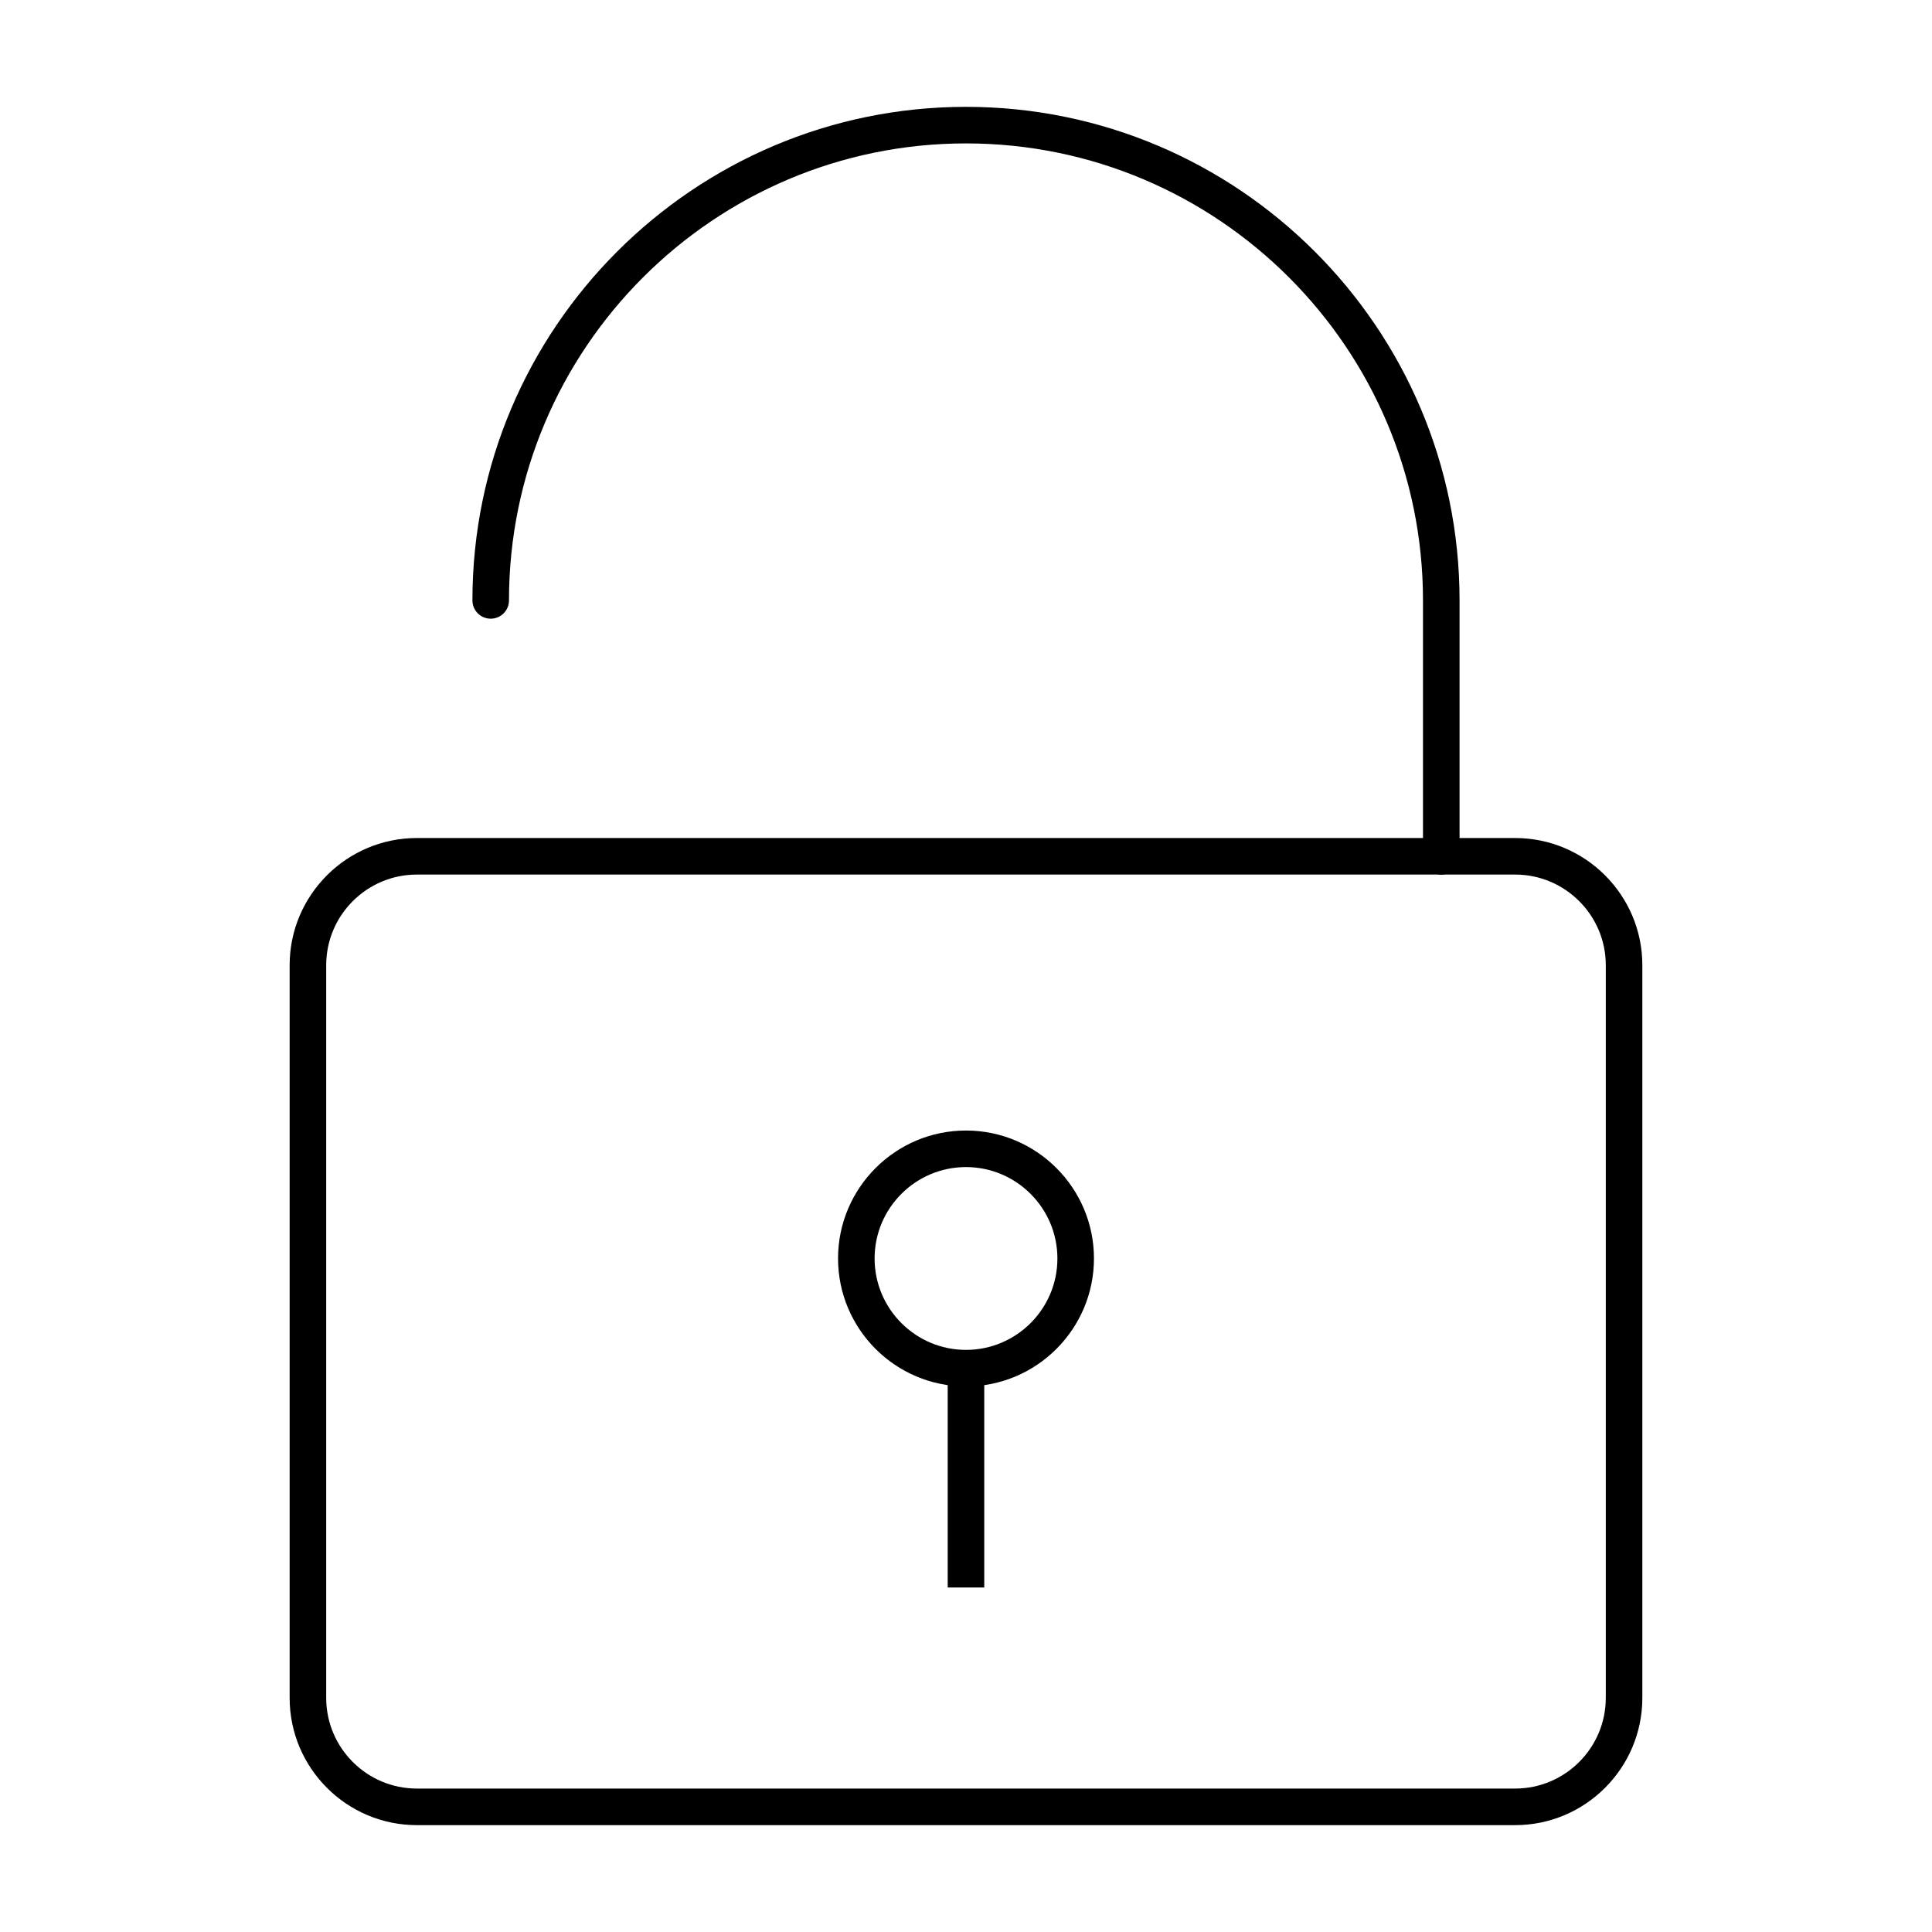 <?xml version="1.0" encoding="UTF-8"?>
<!-- Uploaded to: SVG Repo, www.svgrepo.com, Generator: SVG Repo Mixer Tools -->
<svg fill="#000000" width="800px" height="800px" version="1.1" viewBox="144 144 512 512" xmlns="http://www.w3.org/2000/svg">
 <g>
  <path d="m545.53 627.68h-291.06c-18.586 0-33.711-15.121-33.711-33.715v-194.18c0-18.582 15.125-33.699 33.711-33.699h291.06c18.586 0 33.707 15.117 33.707 33.699v194.18c0 18.594-15.121 33.715-33.707 33.715zm-291.06-251.91c-13.246 0-24.023 10.777-24.023 24.012v194.18c0 13.246 10.777 24.023 24.023 24.023h291.06c13.242 0 24.02-10.777 24.02-24.023v-194.18c0-13.234-10.777-24.012-24.02-24.012z"/>
  <path d="m525.95 375.78c-2.676 0-4.844-2.168-4.844-4.844v-67.82c0-66.781-54.328-121.11-121.11-121.11-66.777 0-121.11 54.328-121.11 121.11 0 2.676-2.168 4.844-4.844 4.844s-4.844-2.168-4.844-4.844c0-72.125 58.676-130.8 130.8-130.8s130.8 58.672 130.8 130.8v67.82c0 2.676-2.168 4.844-4.848 4.844z"/>
  <path d="m400 511.42c-18.695 0-33.91-15.215-33.91-33.91 0-18.695 15.215-33.91 33.91-33.91s33.91 15.215 33.91 33.91c0 18.695-15.215 33.91-33.91 33.91zm0-58.133c-13.355 0-24.223 10.863-24.223 24.223 0 13.359 10.867 24.223 24.223 24.223s24.223-10.863 24.223-24.223c-0.004-13.359-10.871-24.223-24.223-24.223z"/>
  <path d="m395.15 506.57h9.688v58.133h-9.688z"/>
 </g>
</svg>